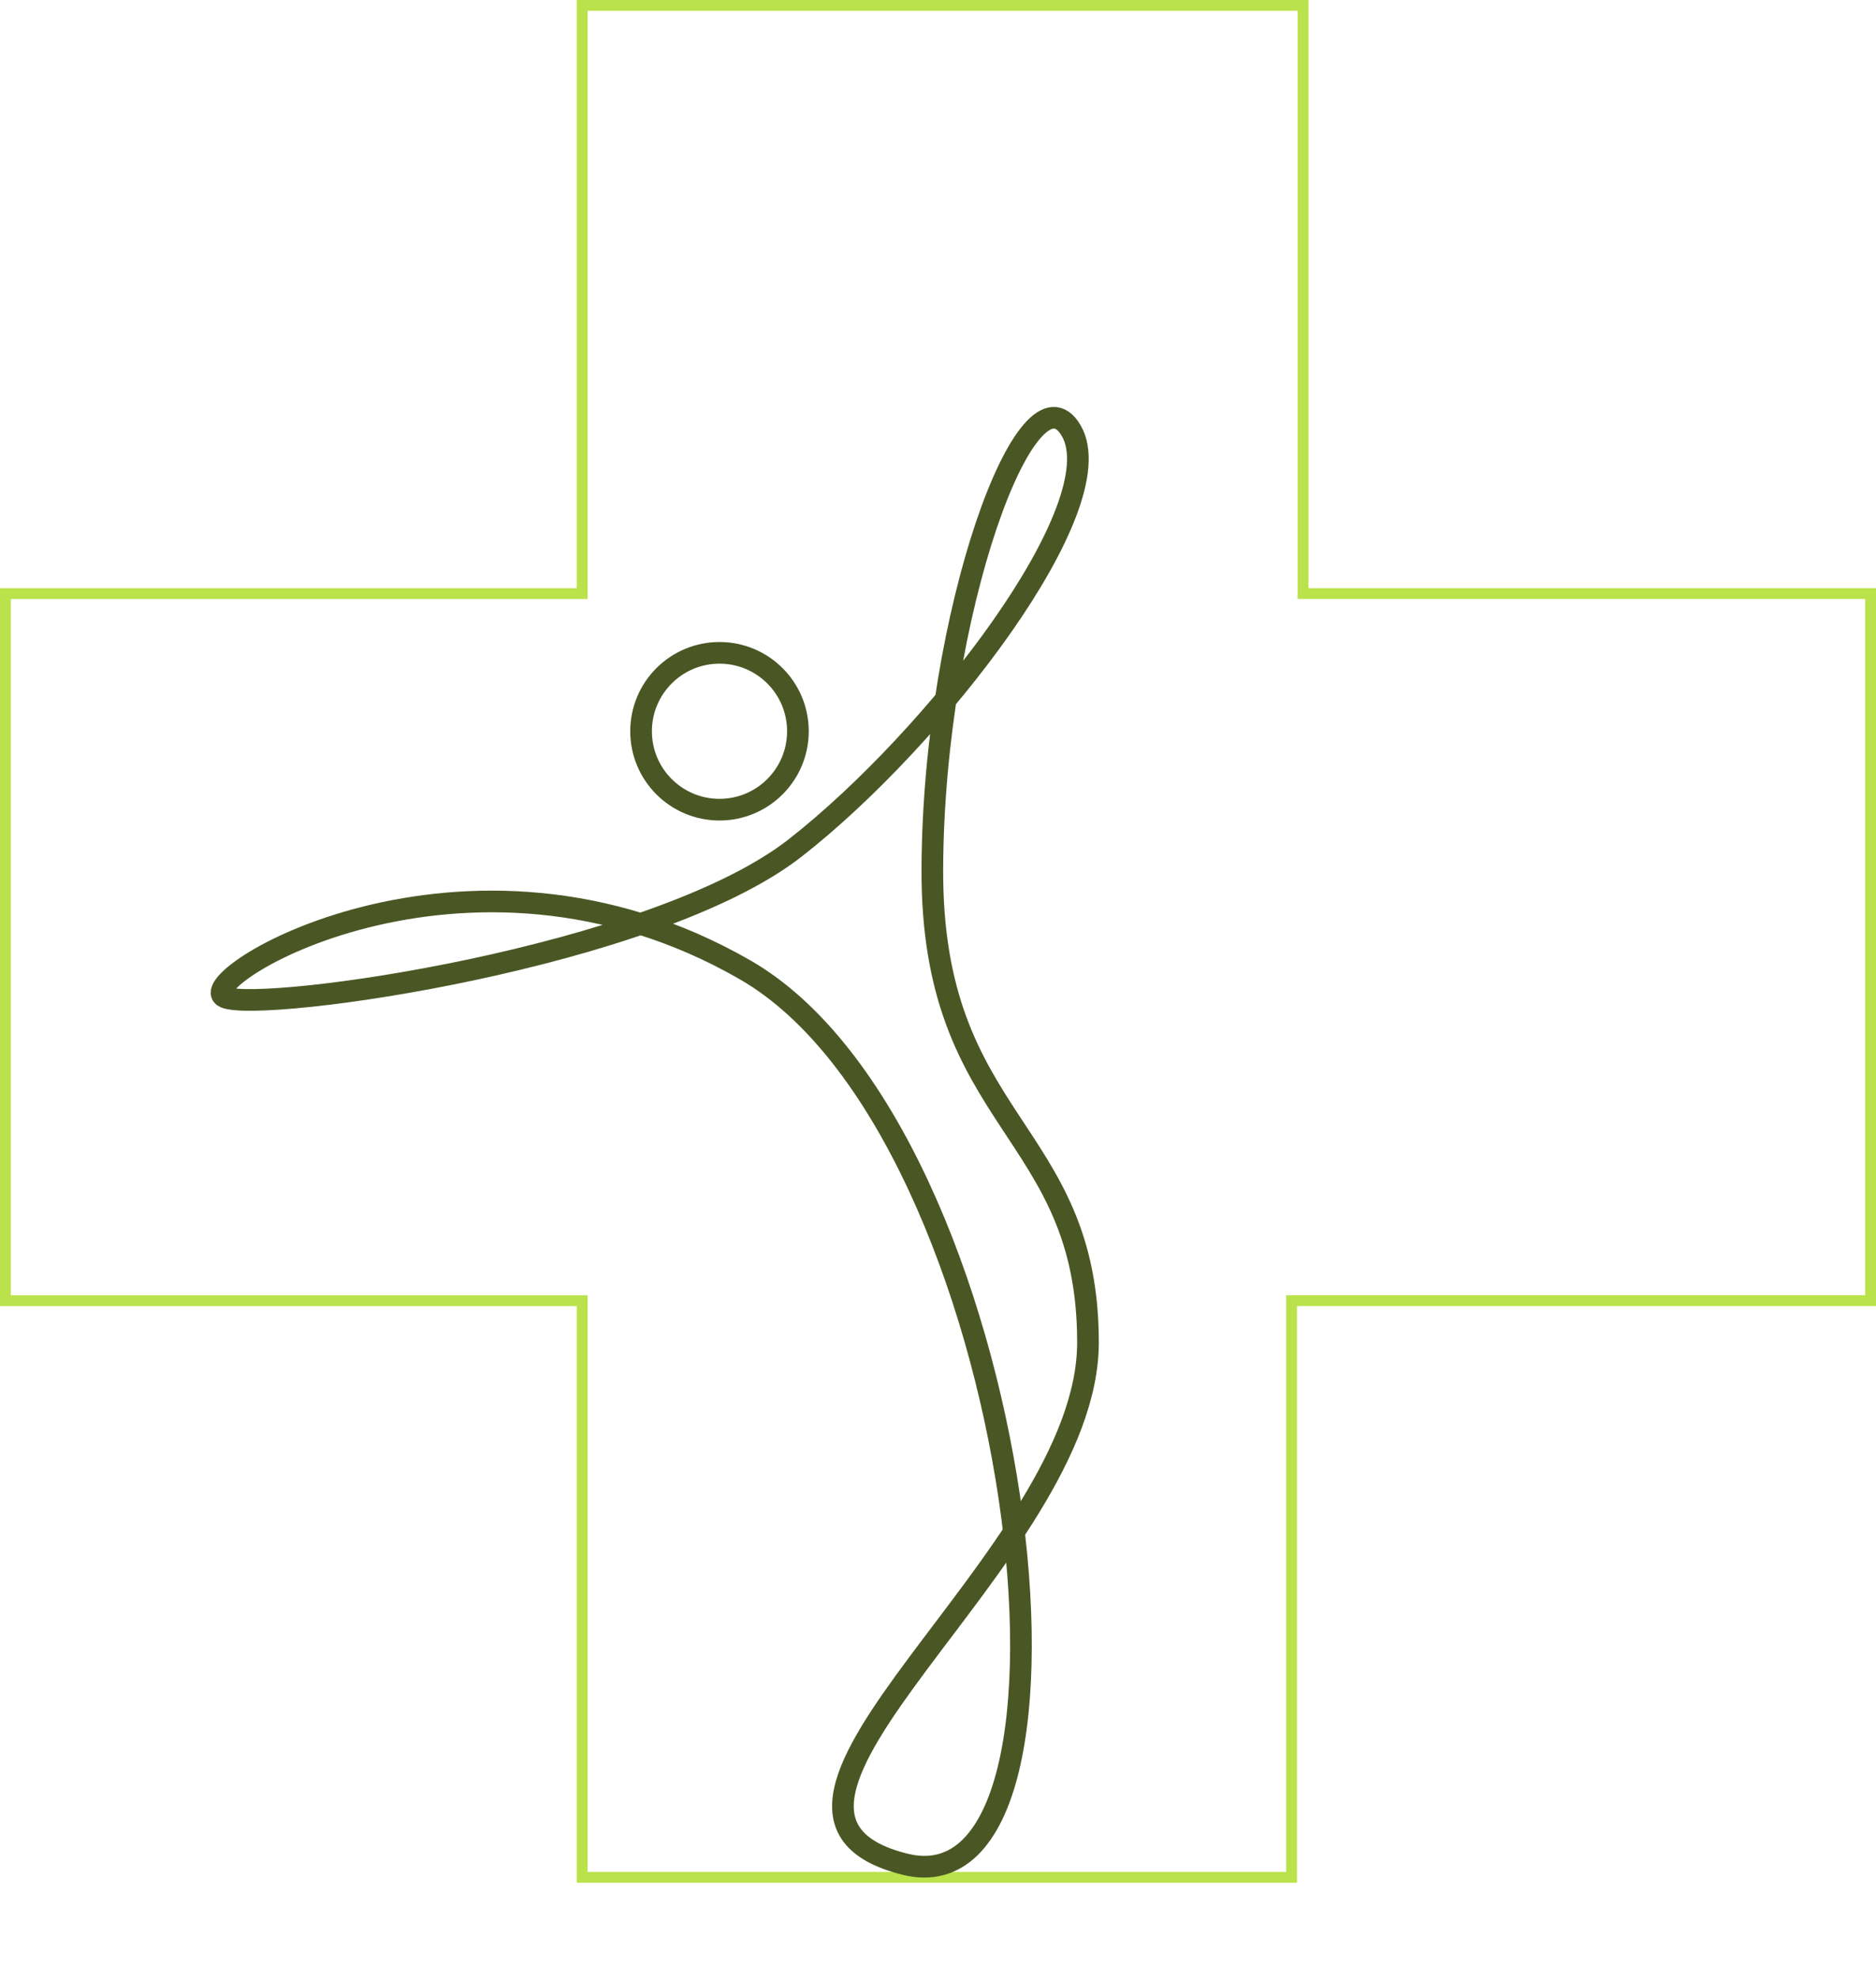 <svg xmlns="http://www.w3.org/2000/svg" xmlns:xlink="http://www.w3.org/1999/xlink" width="173.245" height="182.658" viewBox="0 0 173.245 182.658">
  <defs>
    <filter id="Ellipse_16" x="49.197" y="50.294" width="34.485" height="34.485" filterUnits="userSpaceOnUse">
      <feOffset dy="3" input="SourceAlpha"/>
      <feGaussianBlur stdDeviation="3" result="blur"/>
      <feFlood flood-opacity="0.161"/>
      <feComposite operator="in" in2="blur"/>
      <feComposite in="SourceGraphic"/>
    </filter>
    <filter id="Pfad_4" x="9.045" y="27.232" width="102.929" height="155.427" filterUnits="userSpaceOnUse">
      <feOffset dy="3" input="SourceAlpha"/>
      <feGaussianBlur stdDeviation="3" result="blur-2"/>
      <feFlood flood-opacity="0.161"/>
      <feComposite operator="in" in2="blur-2"/>
      <feComposite in="SourceGraphic"/>
    </filter>
  </defs>
  <g id="Gruppe_97" data-name="Gruppe 97" transform="translate(2616 -36.5)">
    <path id="Pfad_6" data-name="Pfad 6" d="M-2495.668,193v54.315h52.412v65.3h-53.469v53.258h-65.515V312.62h-53.26v-65.3h53.26V193Z" transform="translate(0.001 -156)" fill="#fff" stroke="#bae24a" stroke-width="1"/>
    <g id="Gruppe_34" data-name="Gruppe 34" transform="translate(-2596.938 70.75)">
      <g transform="matrix(1, 0, 0, 1, -19.06, -34.25)" filter="url(#Ellipse_16)">
        <g id="Ellipse_16-2" data-name="Ellipse 16" transform="translate(58.2 56.29)" fill="none" stroke="#4a5724" stroke-width="2">
          <circle cx="8.242" cy="8.242" r="8.242" stroke="none"/>
          <circle cx="8.242" cy="8.242" r="7.242" fill="none"/>
        </g>
      </g>
      <g transform="matrix(1, 0, 0, 1, -19.06, -34.25)" filter="url(#Pfad_4)">
        <path id="Pfad_4-2" data-name="Pfad 4" d="M1.195,3C-5.656,7.086,18.163,15.443,41.832,15.135S65.459.349,85.322,0,129.275,35.591,133.8,16.066,65.981,6.047,51.484,32.246,53.5,83.839,54.859,80.222,50.521,40.665,40.151,27.847,8.046-1.08,1.195,3Z" transform="translate(101.96 35.66) rotate(91)" fill="none" stroke="#4a5724" stroke-linecap="round" stroke-linejoin="bevel" stroke-width="2"/>
      </g>
    </g>
  </g>
</svg>
